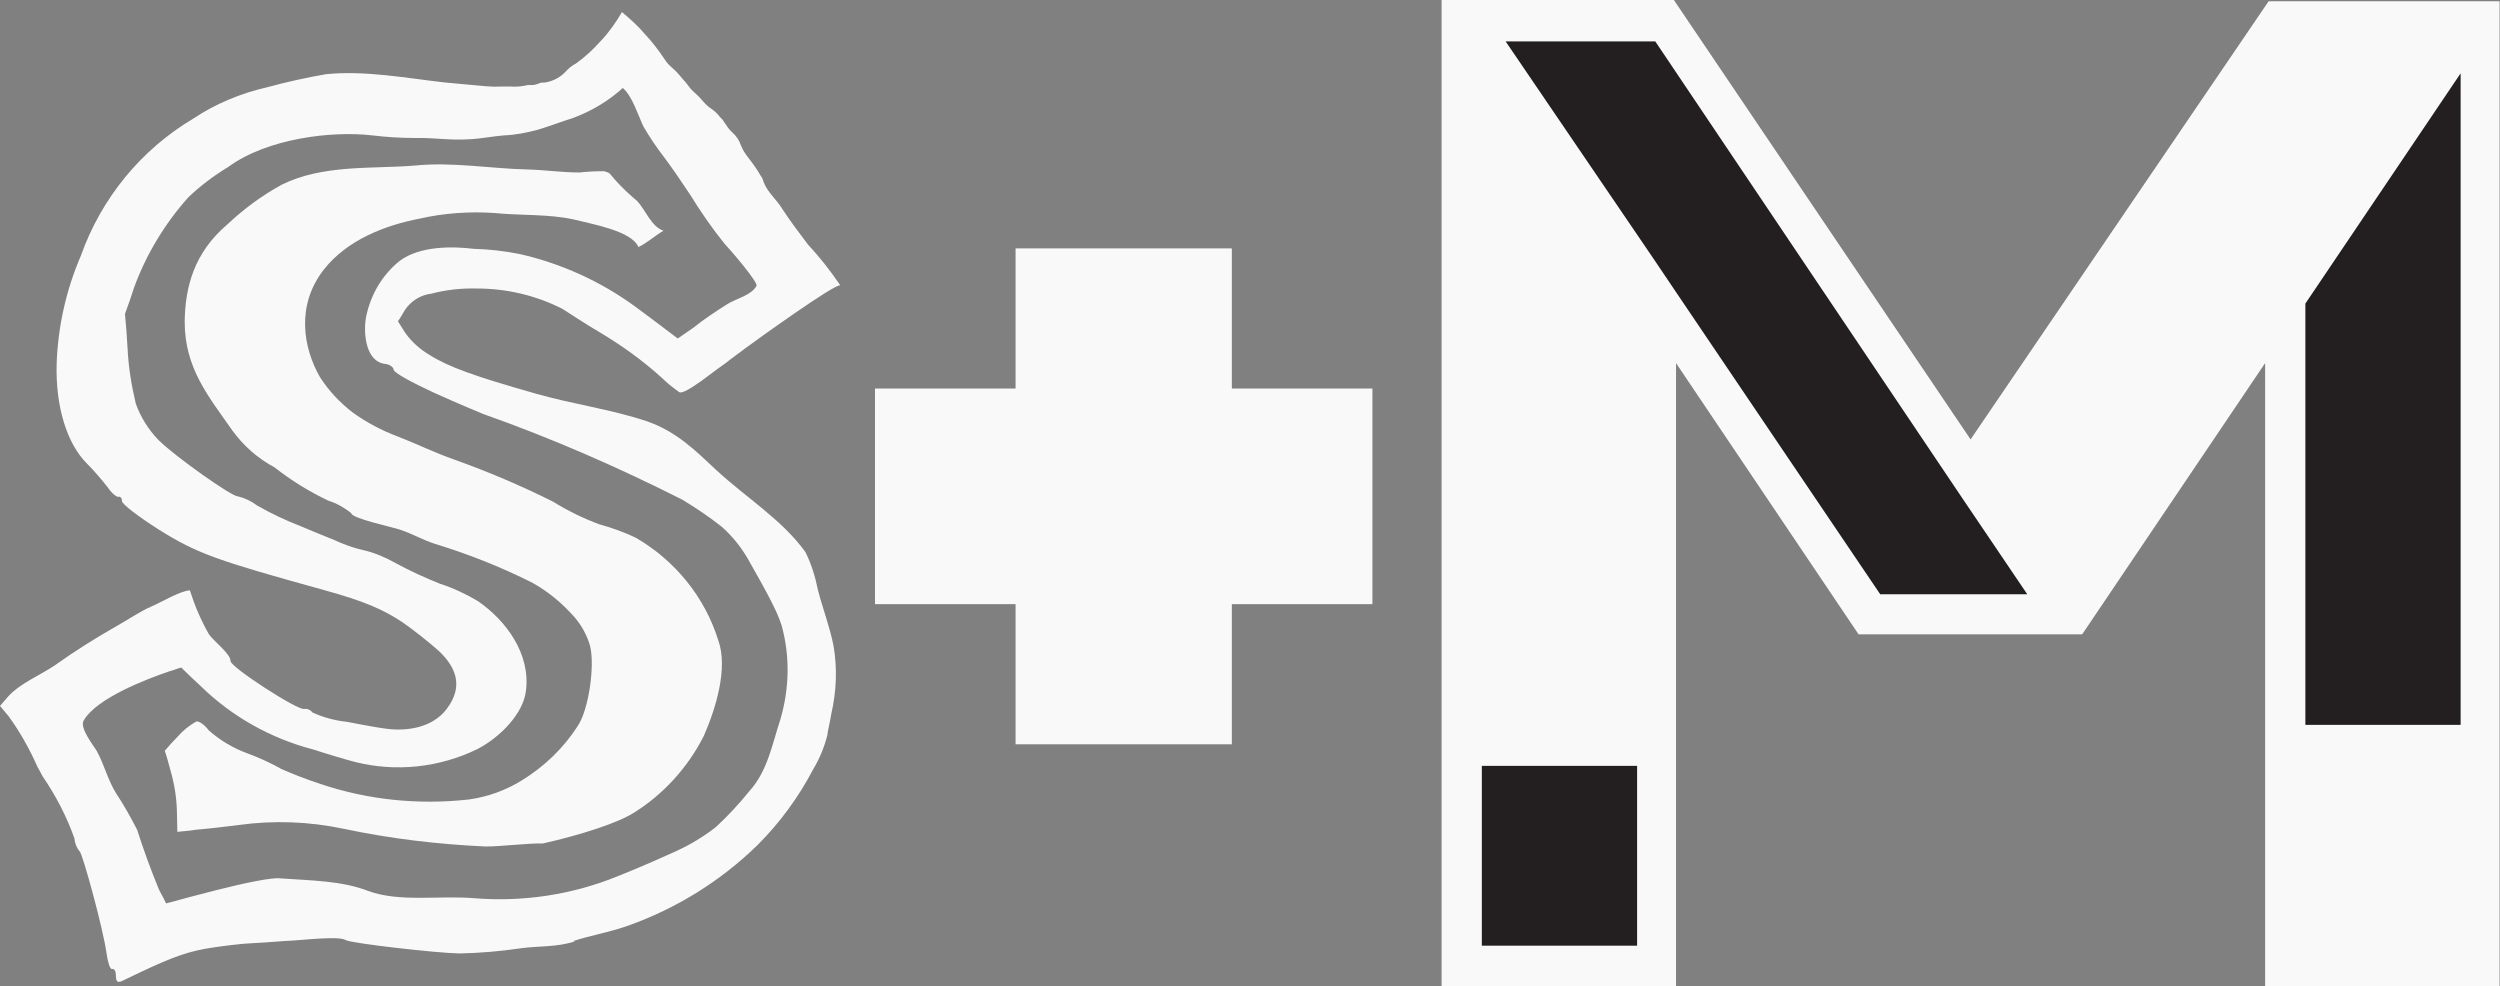 <?xml version="1.0" encoding="UTF-8" standalone="no"?>
<!-- Generator: Adobe Illustrator 26.0.2, SVG Export Plug-In . SVG Version: 6.00 Build 0)  -->

<svg
   xmlns:dc="http://purl.org/dc/elements/1.1/"
   xmlns:cc="http://creativecommons.org/ns#"
   xmlns:rdf="http://www.w3.org/1999/02/22-rdf-syntax-ns#"
   xmlns:svg="http://www.w3.org/2000/svg"
   xmlns="http://www.w3.org/2000/svg"
   xmlns:sodipodi="http://sodipodi.sourceforge.net/DTD/sodipodi-0.dtd"
   xmlns:inkscape="http://www.inkscape.org/namespaces/inkscape"
   version="1.1"
   id="Layer_1"
   inkscape:version="0.92.5 (2060ec1f9f, 2020-04-08)"
   sodipodi:docname="sm.svg"
   x="0px"
   y="0px"
   viewBox="0 0 578 228"
   xml:space="preserve"
   width="578"
   height="228"><rect x="0" y="0" width="578" height="228" fill="#808080" stroke="none"/><defs
   id="defs23" />
<style
   type="text/css"
   id="style2">
	.st0{fill:#F8EB6C;}
	.st1{fill:#F9F9F9;}
	.st2{fill:#1B5295;stroke:#1B5295;stroke-width:10;stroke-miterlimit:16.492;}
	.st3{fill:#DA1F28;stroke:#DA1F28;stroke-width:10;stroke-miterlimit:16.492;}
	.st4{fill:#F9CB19;stroke:#F9CB19;stroke-width:10;stroke-miterlimit:16.492;}
	.st5{fill:#231F20;}
</style>
<sodipodi:namedview
   bordercolor="#666666"
   borderopacity="1"
   gridtolerance="10"
   guidetolerance="10"
   id="namedview98"
   inkscape:current-layer="g833"
   inkscape:cx="262.16802"
   inkscape:cy="63.533075"
   inkscape:pageopacity="0"
   inkscape:pageshadow="2"
   inkscape:window-height="1016"
   inkscape:window-maximized="1"
   inkscape:window-width="1848"
   inkscape:window-x="72"
   inkscape:window-y="27"
   inkscape:zoom="1.7484469"
   objecttolerance="10"
   pagecolor="#ffffff"
   showgrid="false"
   showguides="false">
	</sodipodi:namedview>


<g
   id="g16"
   transform="matrix(4.123,0,0,4.123,-19.584,-21.584)">
	<g
   id="g14">
		
		
		
	</g>
</g>



<g
   id="g833"
   transform="matrix(1,0,0,0.997,-2.3,-4e-7)"><g
     id="g842"
     transform="translate(-1.851825e-6)"><g
       id="g831"><g
         id="g93">
	
	<path
   d="m 183.2,48.5 c -1.3,-2.2 -3.5,-3.9 -4.4,-6.4 -0.1,-0.5 -0.3,-0.9 -0.6,-1.3 -0.9,-1.6 -2,-3.1 -3.1,-4.5 -0.6,-0.8 -1.1,-1.6 -1.5,-2.6 -0.4,-1.2 -1.1,-2.2 -2,-3 -0.4,-0.4 -0.7,-0.7 -1,-1.1 -0.3,-0.5 -0.6,-0.9 -0.9,-1.3 -0.2,-0.4 -0.5,-0.8 -0.9,-1.1 -0.5,-0.7 -1.1,-1.3 -1.8,-1.8 -0.6,-0.4 -1.1,-0.8 -1.6,-1.3 -0.3,-0.3 -0.6,-0.7 -0.9,-1 -0.7,-0.9 -1.7,-1.6 -2.5,-2.5 -0.6,-0.7 -1.1,-1.5 -1.7,-2.1 -0.8,-1 -1.6,-1.9 -2.5,-2.7 -0.7,-0.6 -1.3,-1.2 -1.8,-2 -1.4,-2.1 -2.9,-4.1 -4.6,-5.9 -1.6,-1.9 -3.4,-3.5 -5.3,-5.1 -1.4,2.4 -3,4.7 -4.9,6.7 -1.7,1.9 -3.6,3.7 -5.7,5.2 -1,0.5 -1.9,1.3 -2.6,2.1 -0.8,0.8 -1.7,1.4 -2.7,1.8 -0.5,0.2 -1.1,0.4 -1.7,0.5 -0.5,0.1 -0.8,0 -1.2,0.1 -0.3,0.1 -0.5,0.2 -0.8,0.3 -0.6,0.2 -1.2,0.3 -1.8,0.2 -0.4,0 -0.8,0.1 -1.2,0.2 -0.7,0.1 -1.4,0.2 -2.1,0.2 -1.7,-0.1 -3.4,0 -4.9,0 -1.5,0 -6.9,-0.6 -11.6,-1 C 96.2,18.1 86.7,16.3 77.7,17.2 73.1,18 68.6,19 64.2,20.2 58.1,21.6 52.2,24 47,27.5 34.9,34.7 25.7,46 21,59.3 c -3.4,7.9 -5.3,16.4 -5.6,25 -0.3,10 2.4,18.6 7,23.2 1.7,1.7 3.3,3.6 4.8,5.5 1,1.5 2.2,2.4 2.6,2.2 0.3,-0.1 0.7,0.3 0.7,1 0,0.7 3.8,3.6 8.5,6.6 8.9,5.6 13.6,7.2 38.1,14 9.4,2.6 13.8,4.5 18.4,7.6 2.8,2 5.6,4.2 8.2,6.5 3.7,3.5 6.1,8 1.8,13.6 -3.3,4.3 -9.2,5.1 -13.8,4.5 -1,-0.1 -5.1,-0.8 -9.1,-1.6 -2.8,-0.3 -5.5,-1 -8.1,-2.2 -0.4,-0.6 -1.2,-0.9 -1.9,-0.8 -1.6,0.3 -17,-9.7 -17,-11.1 0,-1.8 -4.2,-4.8 -5.1,-6.4 -1.8,-3.2 -3.2,-6.5 -4.3,-10 -2.2,0.1 -6.5,2.7 -8.8,3.7 -2.8,1.2 -5.3,3 -8,4.5 -4.9,2.8 -9.7,5.8 -14.3,9.1 -3.5,2.4 -8.1,4.2 -10.9,7.3 -0.8,0.9 -1.1,1.3 -1.9,2.2 0.8,0.9 1.2,1.5 2,2.4 2.6,3.6 4.8,7.5 6.6,11.6 0.4,0.8 0.9,1.6 1.3,2.4 3,4.4 5.5,9.2 7.3,14.3 0.1,1.1 0.5,2.2 1.2,3 0.7,0.5 5.5,18.2 6.2,23.5 0.3,2.1 0.8,3.9 1.3,3.8 0.6,-0.1 0.9,0.6 0.9,1.6 0,1.5 0.5,1.7 1.8,1 10.1,-4.9 13.6,-6.3 18.9,-7.3 3.5,-0.6 8.4,-1.2 11.1,-1.3 2.7,-0.1 6.7,-0.5 9.2,-0.6 7.1,-0.6 11.1,-0.8 12.1,-0.1 1.6,0.8 21.1,3 26.3,3.1 4.7,-0.1 9.5,-0.5 14.2,-1.2 4.3,-0.6 8.2,-0.2 12.5,-1.6 l -0.3,-0.1 c 4,-1.3 8.2,-2 12.2,-3.4 11.4,-4 21.7,-10.4 30.3,-18.8 5.2,-5.2 9.5,-11.1 12.9,-17.6 1.5,-2.5 2.6,-5.2 3.3,-8 0,-0.7 0.6,-2.9 0.9,-4.9 1.2,-5.2 1.4,-10.6 0.5,-15.8 -0.9,-4.5 -2.5,-8.6 -3.6,-12.9 -0.6,-3 -1.5,-6 -2.9,-8.8 -5.4,-7.5 -13.7,-12.6 -20.6,-19 -4.7,-4.4 -9.1,-8.9 -16,-11.3 -8.3,-2.8 -17.4,-4 -26,-6.5 -13.7,-3.9 -19.9,-6.1 -24.3,-8.9 -2.2,-1.3 -4.1,-3 -5.6,-5.1 -0.7,-1.1 -1,-1.6 -1.7,-2.7 0.7,-1 1,-1.6 1.6,-2.6 1.4,-2.1 3.6,-3.5 6.1,-3.8 3.4,-0.9 7,-1.3 10.6,-1.2 6.8,0 13.6,1.6 19.7,4.7 1.6,1 5.3,3.5 8.4,5.3 5.2,3.1 10.1,6.6 14.6,10.7 1.2,1.2 2.6,2.3 4,3.3 0.6,0.5 2.8,-0.9 5.2,-2.6 2.4,-1.8 4.8,-3.6 5.7,-4.2 0.7,-0.6 2.8,-2.1 4.5,-3.4 1.6,-1.2 21.2,-15.4 21.9,-14.5 -2.3,-3.4 -4.8,-6.6 -7.5,-9.5 -1.9,-2.5 -4,-5.3 -5.9,-8.2 z m -6,17.8 c -1.2,2.2 -4.6,2.9 -6.7,4.2 -2.7,1.7 -5.4,3.5 -7.9,5.5 -1.5,1 -2.1,1.5 -3.6,2.5 -3.8,-2.9 -5.8,-4.4 -9.7,-7.3 -8,-5.9 -17.2,-10.1 -26.9,-12.3 -3.5,-0.7 -7,-1.1 -10.6,-1.2 -4.9,-0.6 -12.4,-0.7 -17.1,2.8 -4.1,3.3 -6.8,8 -7.8,13.2 -0.6,3.5 -0.1,10.2 4.5,10.7 1,0.1 1.9,0.8 1.9,1.3 0,0.7 4.2,3 9.4,5.4 5.3,2.4 10.3,4.5 11.3,4.9 15.8,5.6 31.1,12.3 46.1,19.9 3.1,1.9 6.1,3.9 9,6.2 2.4,2.1 4.4,4.6 6,7.3 5.1,9 6.9,12.5 7.9,15.6 2,7.2 1.8,14.8 -0.3,21.9 -1.8,5.4 -2.9,11.9 -7.1,16.5 -2.4,3 -5,5.8 -7.8,8.4 -2.8,2.2 -5.8,4 -9,5.5 -2.4,1.1 -8.4,3.8 -13.7,5.9 v 0 c -10.5,4.3 -21.9,6 -33.1,5.1 -8.1,-0.7 -17.3,1 -24.6,-1.7 -6.2,-2.4 -13.3,-2.4 -20.2,-2.9 -1.8,-0.3 -8.1,1 -14.8,2.7 -4.6,1.2 -7,1.8 -11.7,3.1 -0.6,-1.2 -0.9,-1.9 -1.6,-3.1 -1.9,-4.6 -3.6,-9.3 -5.1,-14 -1.5,-2.9 -3.1,-5.8 -4.9,-8.5 -1.9,-3.1 -2.7,-6.6 -4.4,-9.7 -0.6,-1.1 -4.2,-5.5 -3,-7.2 3,-5.1 14.4,-9.5 19.7,-11.3 1.1,-0.3 1.7,-0.6 2.8,-0.9 1.7,1.7 2.6,2.5 4.4,4.2 7.2,7.1 16.2,12.2 26.1,14.8 3.7,1.2 8.1,2.5 9.7,2.9 9.5,2.4 19.5,1.3 28.3,-3 5.2,-2.7 10.6,-8.2 11.2,-13.5 1.1,-8.6 -4.6,-16.3 -11.1,-20.8 -2.7,-1.6 -5.6,-3 -8.7,-4 -3.5,-1.4 -7,-3 -10.3,-4.8 -2.3,-1.3 -4.8,-2.4 -7.4,-3 -1.8,-0.4 -3.6,-1 -5.3,-1.7 -1.2,-0.6 -5.4,-2.2 -9.1,-3.8 -3.6,-1.4 -7,-3 -10.3,-4.9 -1.3,-1 -2.8,-1.7 -4.4,-2.1 -1.2,0.2 -14.5,-9.2 -18.4,-13.1 -2.3,-2.4 -4.1,-5.3 -5.2,-8.4 -1,-4.2 -1.7,-8.5 -1.9,-12.8 -0.2,-3.3 -0.3,-4.8 -0.6,-8 0.9,-2.5 1.3,-3.6 2.1,-6.1 2.8,-7.7 7.1,-14.8 12.5,-20.9 2.8,-2.7 6,-5.1 9.3,-7.1 9,-6.6 23.9,-8.4 33.3,-7.3 3.3,0.4 6.6,0.6 9.9,0.6 4.3,-0.1 8.1,0.6 12.4,0.3 2.7,-0.1 5.5,-0.7 8.1,-0.9 2.6,-0.1 5.2,-0.6 7.8,-1.3 2.7,-0.8 5.5,-1.9 8.1,-2.7 4.3,-1.6 8.2,-3.9 11.6,-7 2.2,1.9 3.5,6.3 4.8,9 1.4,2.4 3,4.8 4.7,7 1.6,2.1 4.4,6.2 6.1,8.8 2.4,3.9 5,7.7 7.9,11.3 0.9,0.9 7.9,9 7.4,9.8 z"
   class="st1"
   inkscape:connector-curvature="0"
   id="Path_5"
   style="fill:#f9f9f9" />
	<path
   d="m 149.6,46.6 c -1.8,-1.5 -3.5,-3.1 -5.1,-4.9 -1.2,-1.3 -0.9,-1.6 -2.6,-2 -1.9,0 -3.8,0.1 -5.6,0.3 -4,0 -8.1,-0.6 -12,-0.7 -8.7,-0.2 -17.4,-1.8 -26.2,-0.9 -9.7,0.8 -21.1,-0.3 -30.6,4.4 -4.6,2.5 -8.9,5.7 -12.7,9.3 -7.6,6.5 -9.7,14.4 -9.8,22.5 0,10.8 5.5,17.3 11,25.2 2.6,3.6 5.9,6.5 9.8,8.6 3.8,3 8,5.6 12.4,7.7 1.9,0.6 3.7,1.6 5.3,2.9 0,1.2 9.8,3.3 11.2,3.8 2.8,0.9 5.3,2.4 8.1,3.3 7.8,2.4 15.4,5.4 22.7,9.1 3.7,2.1 6.9,4.8 9.7,8 1.6,1.9 2.8,4.1 3.5,6.5 1.2,4.6 -0.3,14.9 -2.8,18.6 -3.3,5.2 -7.8,9.5 -13,12.7 -3.7,2.3 -7.9,3.8 -12.2,4.4 -11.7,1.3 -23.5,0.1 -34.6,-3.7 -3,-1 -5.9,-2.1 -8.8,-3.4 -2.5,-1.4 -5.1,-2.6 -7.8,-3.6 -3.3,-1.2 -6.3,-3 -8.9,-5.3 -1,-1.3 -2.2,-2.2 -2.9,-2.1 -1.6,0.9 -3.1,2.1 -4.3,3.5 -1.2,1.2 -1.8,1.9 -3,3.3 0.6,1.8 0.8,2.7 1.3,4.5 0.9,3.1 1.4,6.2 1.5,9.4 0,2 0.1,2.9 0.1,4.9 1.8,-0.2 2.6,-0.2 4.4,-0.5 2.5,-0.2 6.9,-0.7 9.9,-1.1 8,-1.1 16.2,-0.8 24.2,0.9 10.8,2.3 21.8,3.6 32.8,4.1 v 0 c 3.7,0 9.8,-0.8 13.2,-0.7 8.9,-2 17.4,-4.8 21,-7.1 6.9,-4.3 12.5,-10.5 16.2,-17.8 2.9,-6.6 5.6,-15.8 3.4,-22.1 -3.1,-10.1 -10,-18.6 -19.1,-23.9 -2.7,-1.3 -5.5,-2.3 -8.4,-3.1 -3.8,-1.4 -7.4,-3.2 -10.8,-5.3 -7.4,-3.7 -14.9,-6.9 -22.7,-9.7 -4.6,-1.6 -8.8,-3.7 -13.2,-5.4 -3.7,-1.4 -7.1,-3.2 -10.3,-5.5 -3,-2.3 -5.6,-5.1 -7.6,-8.2 -3.9,-6.8 -5.6,-16.6 0.8,-24.9 5.4,-7 14.4,-10.4 22.2,-11.9 5.7,-1.3 11.6,-1.7 17.4,-1.3 5.8,0.6 12.5,0.2 18.3,1.5 3.8,1 13.4,2.6 14.9,6.4 1.9,-0.9 3.9,-2.7 5.8,-3.8 -2.8,-0.9 -4.2,-4.9 -6.1,-6.9 z"
   class="st1"
   inkscape:connector-curvature="0"
   id="Path_6"
   style="fill:#f9f9f9" />
</g><polygon
         points="204.6,90.1 204.6,140.1 237.1,140.1 237.1,172.6 287.1,172.6 287.1,140.1 319.6,140.1 319.6,90.1 287.1,90.1 287.1,57.6 237.1,57.6 237.1,90.1 "
         class="st1"
         id="polygon95"
         style="fill:#f9f9f9" /><path
         sodipodi:nodetypes="cccccccccccccc"
         style="fill:#f9f9f9"
         d="m 526.799,0.3 -68.9,101.6 -68.6,-101.9 h -53.7 v 228.7 h 54.2 V 84.2 l 42.2,62.9 h 51.7 l 42.3,-62.9 v 144.6 h 54.2 V 0.3 Z"
         class="st1"
         inkscape:connector-curvature="0"
         id="path12" /><polyline
         id="polyline16"
         points="376.8,60.3 342.4,9.6 377,9.6 448.1,115.7 463,137.8 429,137.8 381.5,67.3 376.8,60.3 "
         class="st5"
         style="fill:#231f20"
         transform="translate(7.999)" /><rect
         id="rect18"
         height="41.7"
         width="35.9"
         class="st5"
         y="177.6"
         x="344.899"
         style="fill:#231f20" /><polygon
         id="polygon20"
         points="527.3,70.4 563.2,17 563.2,168.1 527.3,168.1 "
         class="st5"
         style="fill:#231f20"
         transform="translate(7.999)" /></g></g></g>
</svg>